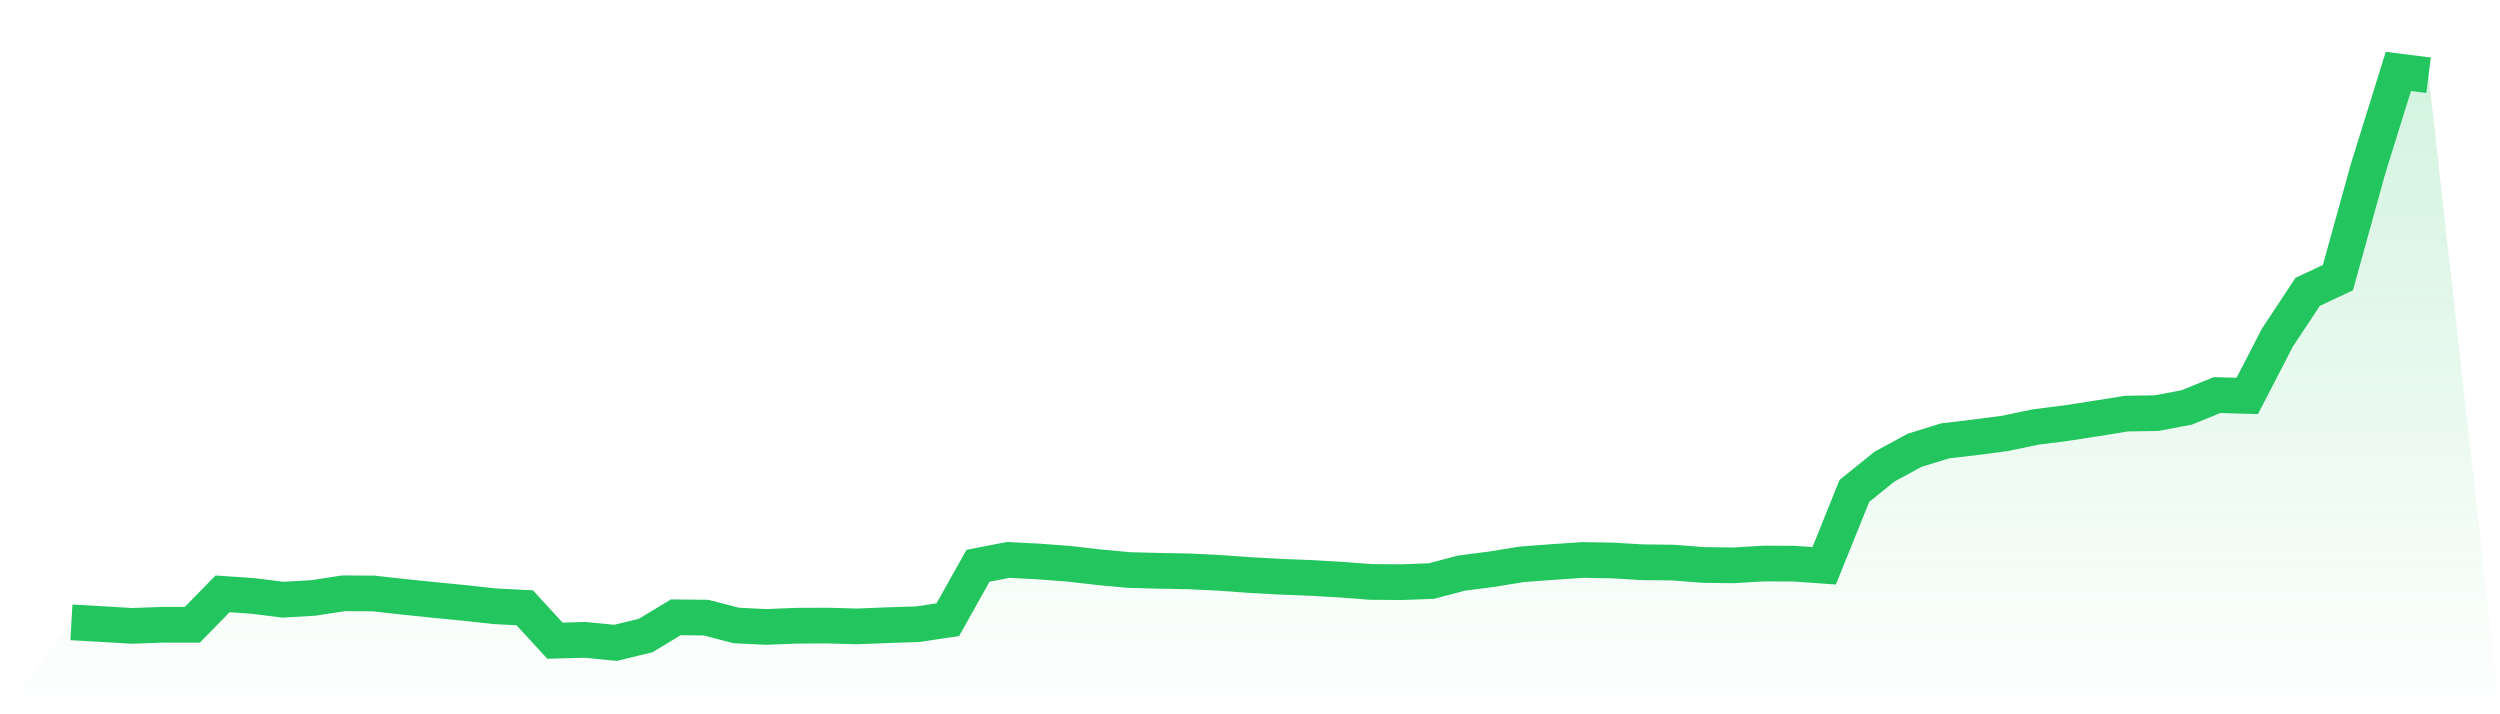 <svg viewBox="0 0 140 40" xmlns="http://www.w3.org/2000/svg">
<defs>
<linearGradient id="gradient" x1="0" x2="0" y1="0" y2="1">
<stop offset="0%" stop-color="#22c55e" stop-opacity="0.2"/>
<stop offset="100%" stop-color="#22c55e" stop-opacity="0"/>
</linearGradient>
</defs>
<path d="M4,34.852 L4,34.852 L5.692,34.947 L7.385,35.049 L9.077,34.987 L10.769,34.99 L12.462,33.256 L14.154,33.371 L15.846,33.583 L17.538,33.486 L19.231,33.225 L20.923,33.235 L22.615,33.423 L24.308,33.597 L26,33.763 L27.692,33.949 L29.385,34.036 L31.077,35.878 L32.769,35.832 L34.462,36 L36.154,35.591 L37.846,34.57 L39.538,34.587 L41.231,35.028 L42.923,35.108 L44.615,35.04 L46.308,35.032 L48,35.079 L49.692,35.01 L51.385,34.957 L53.077,34.701 L54.769,31.684 L56.462,31.355 L58.154,31.443 L59.846,31.57 L61.538,31.764 L63.231,31.922 L64.923,31.966 L66.615,31.998 L68.308,32.081 L70,32.203 L71.692,32.296 L73.385,32.362 L75.077,32.459 L76.769,32.589 L78.462,32.602 L80.154,32.54 L81.846,32.093 L83.538,31.875 L85.231,31.6 L86.923,31.474 L88.615,31.359 L90.308,31.387 L92,31.487 L93.692,31.505 L95.385,31.637 L97.077,31.66 L98.769,31.557 L100.462,31.565 L102.154,31.684 L103.846,27.491 L105.538,26.125 L107.231,25.21 L108.923,24.689 L110.615,24.488 L112.308,24.265 L114,23.91 L115.692,23.697 L117.385,23.435 L119.077,23.162 L120.769,23.135 L122.462,22.814 L124.154,22.124 L125.846,22.172 L127.538,18.899 L129.231,16.341 L130.923,15.548 L132.615,9.439 L134.308,4 L136,4.213 L140,40 L0,40 z" fill="url(#gradient)"/>
<path d="M4,34.852 L4,34.852 L5.692,34.947 L7.385,35.049 L9.077,34.987 L10.769,34.99 L12.462,33.256 L14.154,33.371 L15.846,33.583 L17.538,33.486 L19.231,33.225 L20.923,33.235 L22.615,33.423 L24.308,33.597 L26,33.763 L27.692,33.949 L29.385,34.036 L31.077,35.878 L32.769,35.832 L34.462,36 L36.154,35.591 L37.846,34.57 L39.538,34.587 L41.231,35.028 L42.923,35.108 L44.615,35.04 L46.308,35.032 L48,35.079 L49.692,35.01 L51.385,34.957 L53.077,34.701 L54.769,31.684 L56.462,31.355 L58.154,31.443 L59.846,31.57 L61.538,31.764 L63.231,31.922 L64.923,31.966 L66.615,31.998 L68.308,32.081 L70,32.203 L71.692,32.296 L73.385,32.362 L75.077,32.459 L76.769,32.589 L78.462,32.602 L80.154,32.54 L81.846,32.093 L83.538,31.875 L85.231,31.6 L86.923,31.474 L88.615,31.359 L90.308,31.387 L92,31.487 L93.692,31.505 L95.385,31.637 L97.077,31.66 L98.769,31.557 L100.462,31.565 L102.154,31.684 L103.846,27.491 L105.538,26.125 L107.231,25.21 L108.923,24.689 L110.615,24.488 L112.308,24.265 L114,23.91 L115.692,23.697 L117.385,23.435 L119.077,23.162 L120.769,23.135 L122.462,22.814 L124.154,22.124 L125.846,22.172 L127.538,18.899 L129.231,16.341 L130.923,15.548 L132.615,9.439 L134.308,4 L136,4.213" fill="none" stroke="#22c55e" stroke-width="2"/>
</svg>